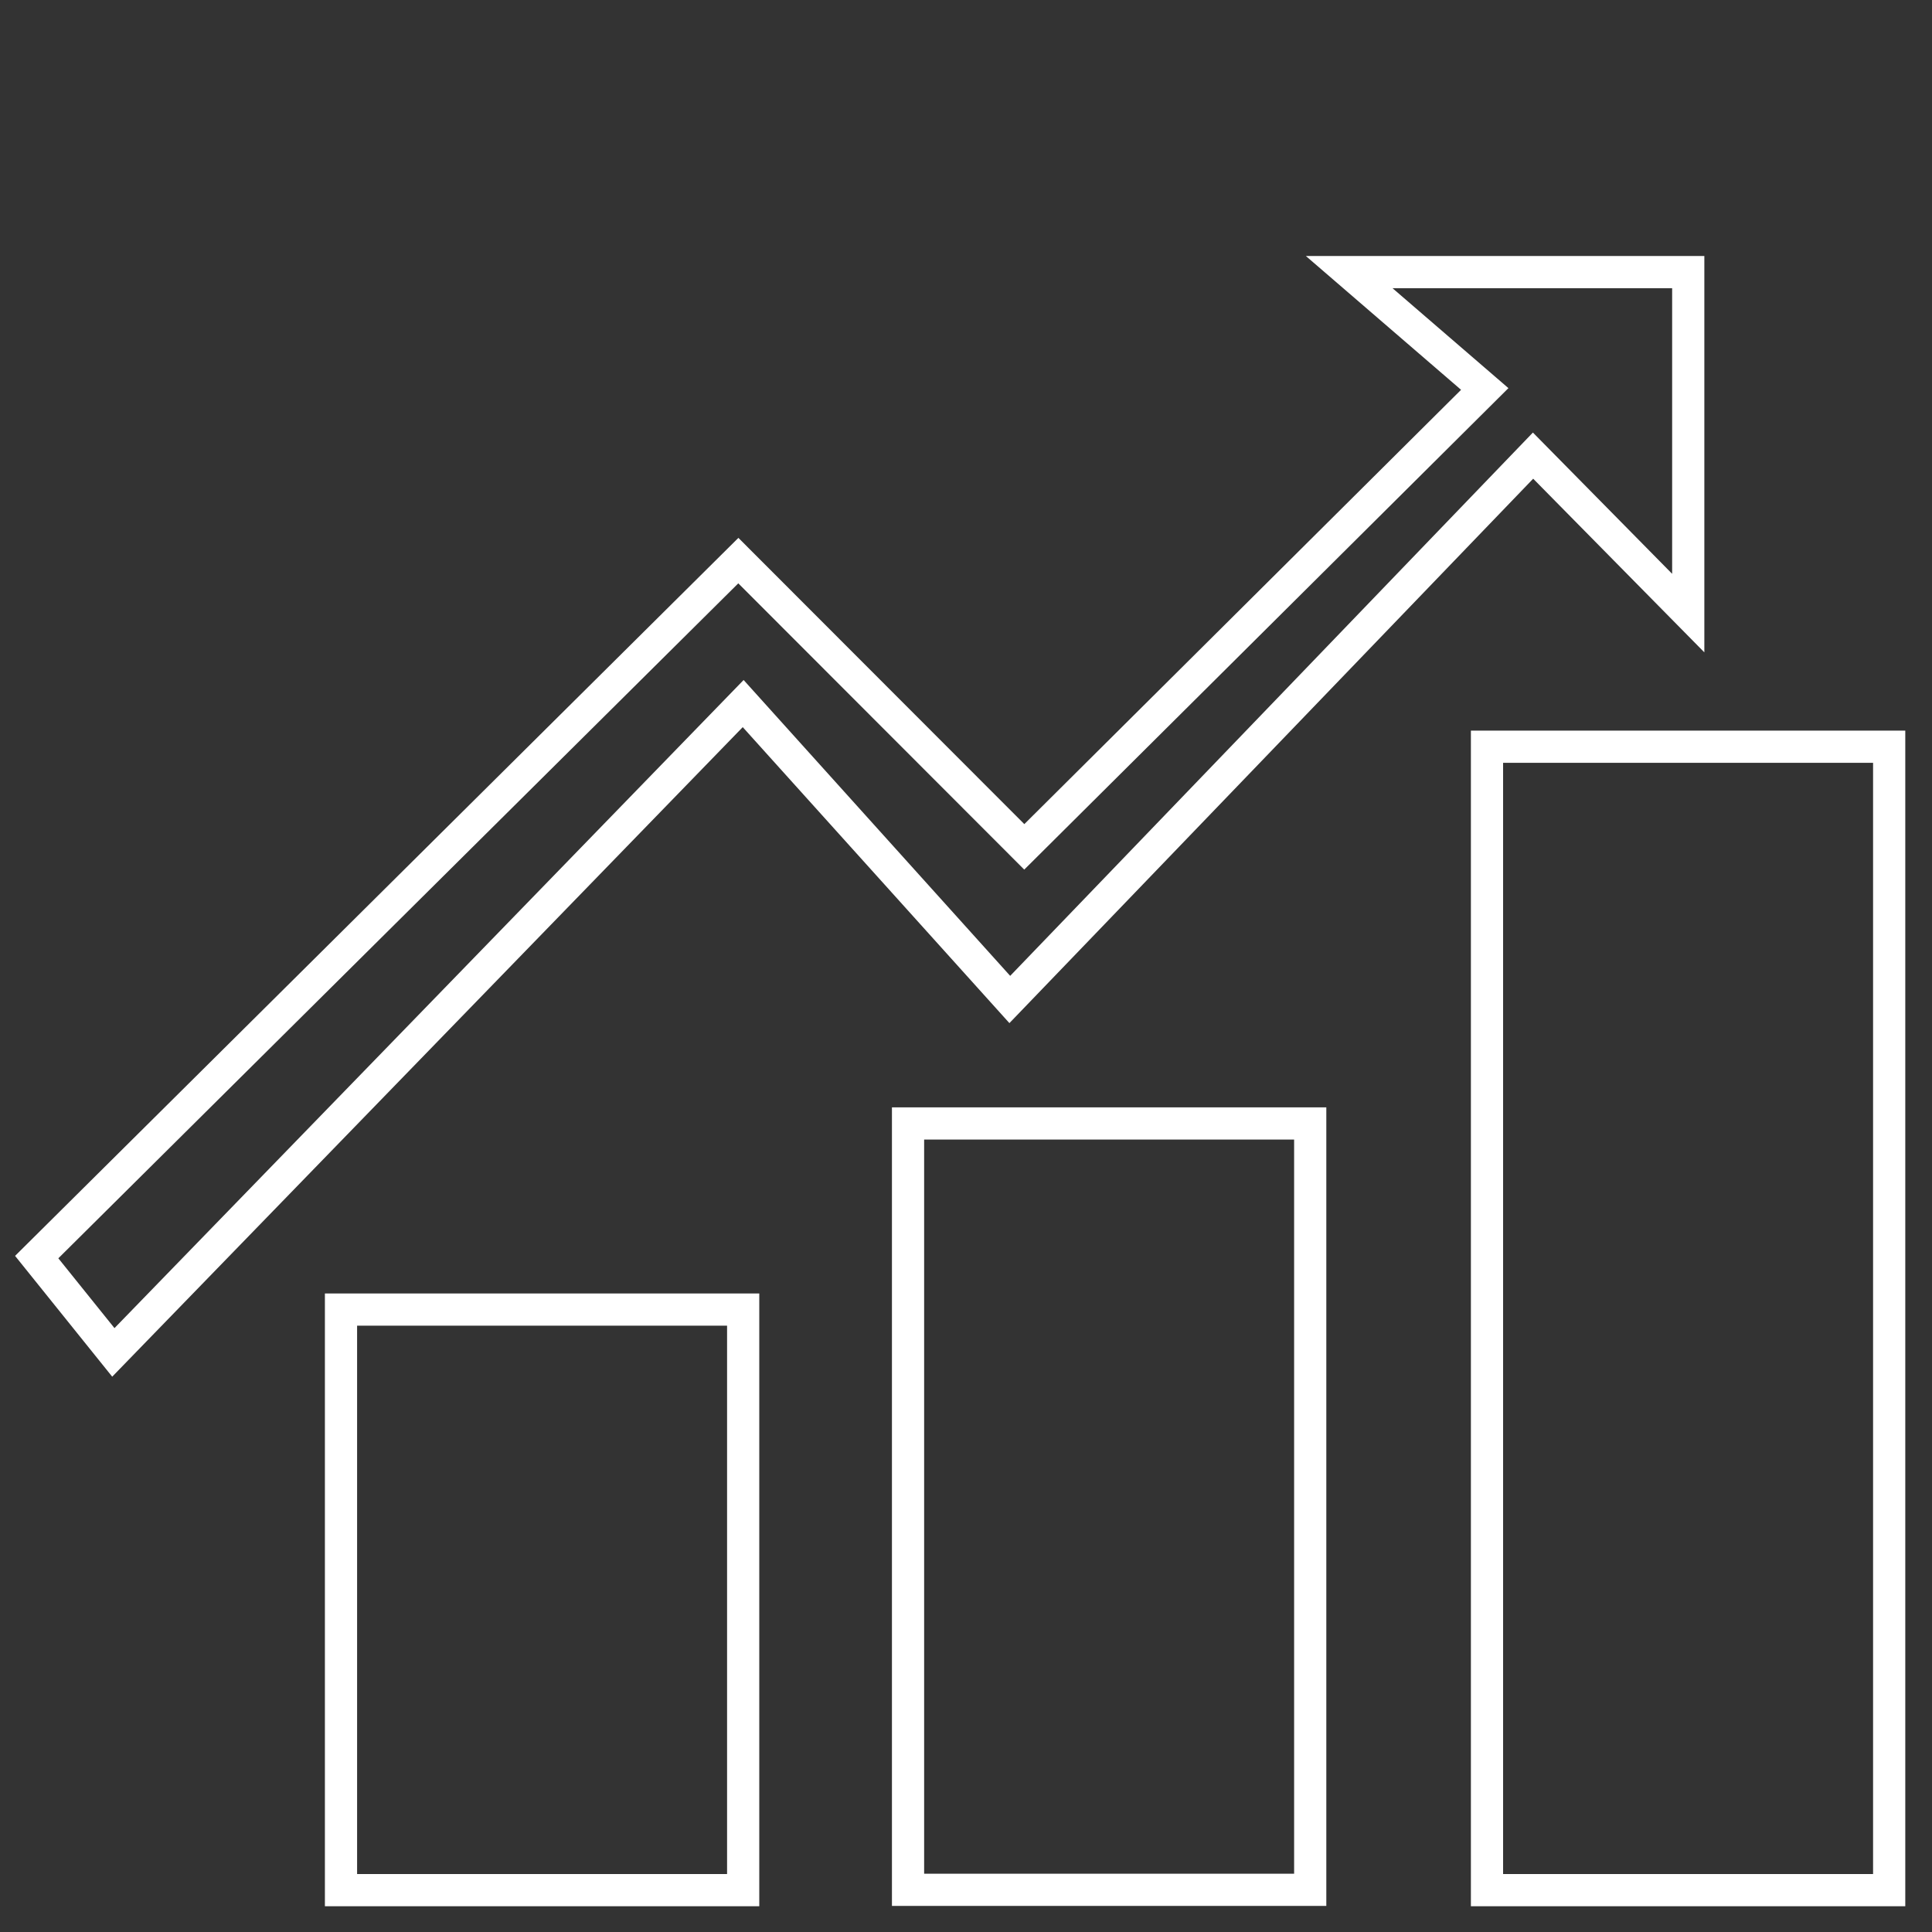 <?xml version="1.0" encoding="utf-8"?>
<!-- Generator: Adobe Illustrator 24.2.1, SVG Export Plug-In . SVG Version: 6.00 Build 0)  -->
<svg version="1.1" id="Layer_1" xmlns="http://www.w3.org/2000/svg" xmlns:xlink="http://www.w3.org/1999/xlink" x="0px" y="0px"
	 viewBox="0 0 60 60" style="enable-background:new 0 0 60 60;" xml:space="preserve">
<rect x="0" y="0" width="60" height="60" fill="#333333" stroke="none"/>
<style type="text/css">
	.st0{fill:none;stroke:#FFFFFF;stroke-miterlimit:10;}
</style>
<polygon class="st0" points="1.14,39.04 22.93,17.41 31.81,26.3 46.11,12.08 41.9,8.45 52.43,8.45 52.43,19.04 47.61,14.15 
	31.36,31.04 23.08,21.85 3.52,42 "/>
<rect x="10.59" y="40.67" class="st0" width="12.49" height="18.03"/>
<rect x="28.2" y="34.89" class="st0" width="12.49" height="23.8"/>
<rect x="46.18" y="23.19" class="st0" width="12.49" height="35.51"/>
</svg>
